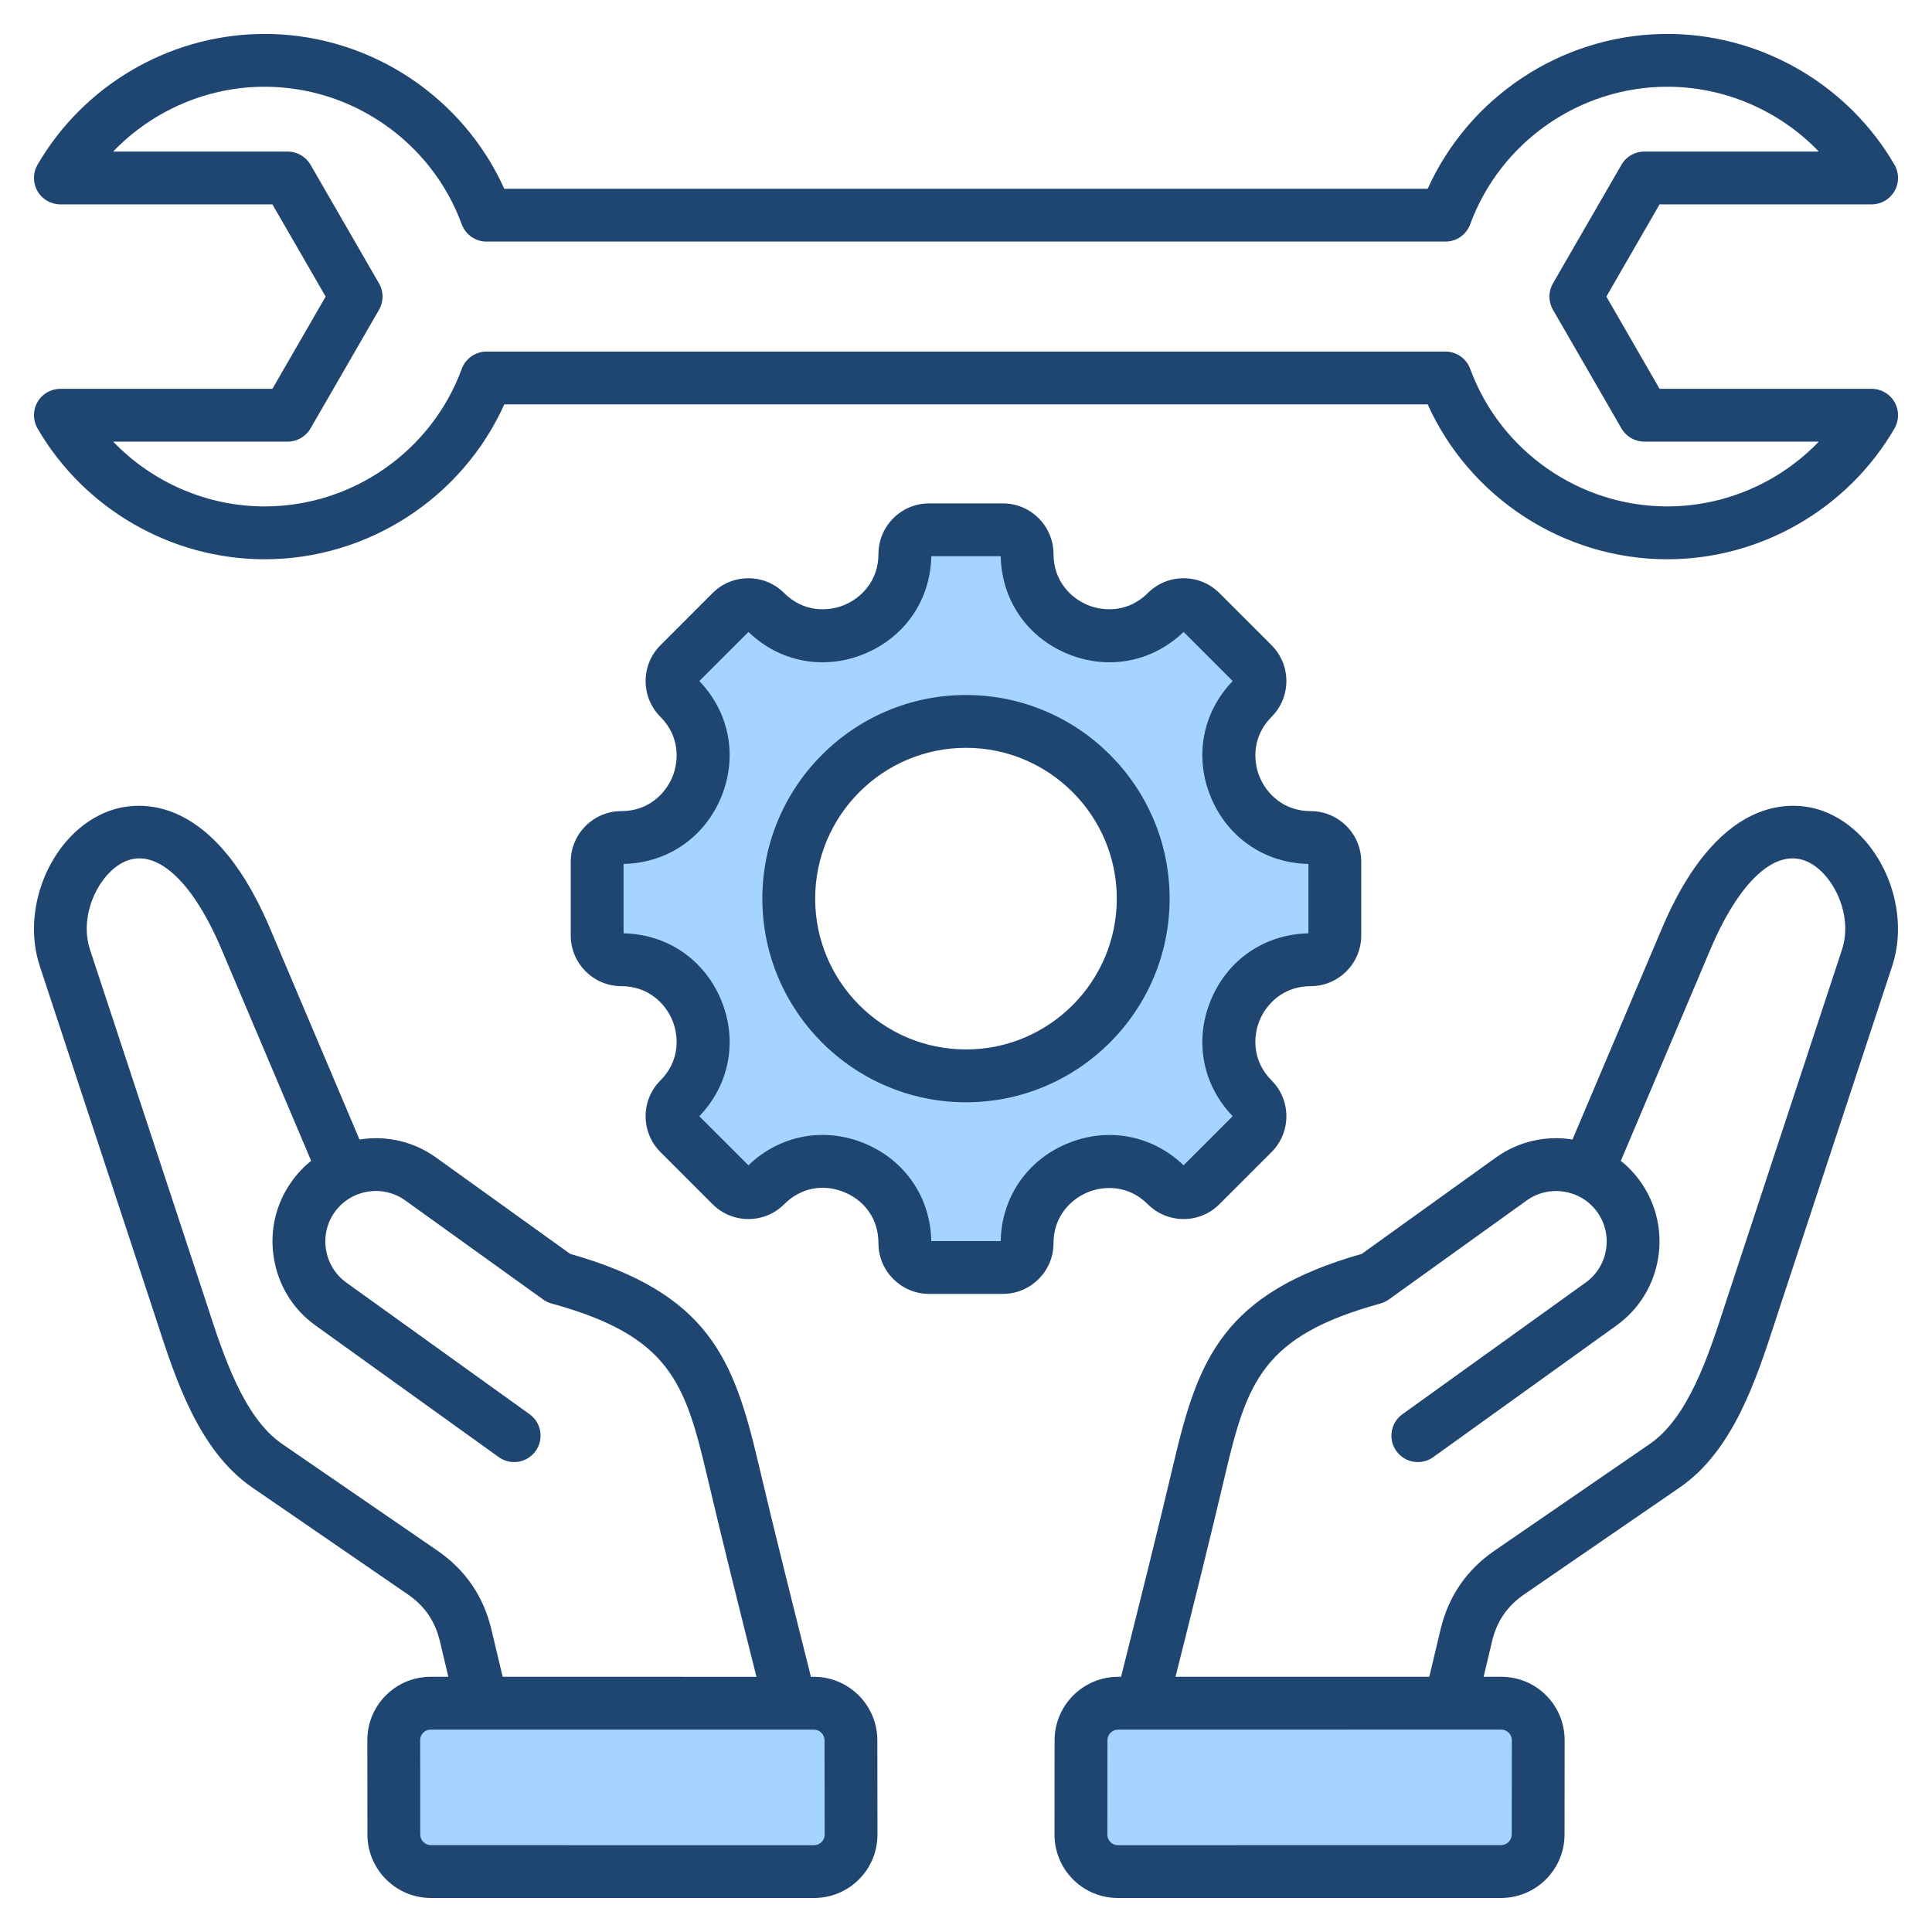 <svg id="Layer_1" enable-background="new 0 0 512 512" height="512" viewBox="0 0 512 512" width="512" xmlns="http://www.w3.org/2000/svg"><g clip-rule="evenodd" fill-rule="evenodd"><path d="m205.03 238.147c0 28.105 22.868 50.968 50.972 50.968 28.098 0 50.958-22.872 50.958-50.968 0-28.097-22.861-50.963-50.958-50.963-28.103 0-50.972 22.858-50.972 50.963zm-23.913-57.701 17.186-17.173 2.12 2.043c7.463 7.193 17.981 9.135 27.549 5.171 9.591-3.973 15.633-12.754 15.827-23.141l.055-2.944h24.292l.055 2.944c.195 10.388 6.237 19.167 15.828 23.142 9.568 3.965 20.083 2.01 27.55-5.173l2.12-2.04 17.173 17.173-2.043 2.121c-7.191 7.466-9.132 17.986-5.167 27.554 3.972 9.587 12.747 15.633 23.132 15.827l2.944.055v24.286l-2.942.056c-10.384.199-19.161 6.239-23.133 15.827-3.965 9.57-2.025 20.087 5.167 27.554l2.043 2.121-17.173 17.172-2.12-2.04c-7.467-7.184-17.984-9.136-27.551-5.173-9.591 3.973-15.632 12.754-15.827 23.142l-.055 2.943h-24.292l-.055-2.944c-.195-10.386-6.225-19.182-15.818-23.156-9.574-3.965-20.092-2.006-27.559 5.186l-2.12 2.042-17.185-17.173 2.043-2.121c7.191-7.466 9.137-17.984 5.176-27.555-3.969-9.591-12.76-15.628-23.142-15.827l-2.942-.056v-24.286l2.944-.055c10.38-.195 19.173-6.234 23.141-15.822 3.961-9.571 2.015-20.094-5.177-27.56zm34.564 274.92c3.218 0 5.824 2.618 5.828 5.833l.033 24.949c.002 1.58-.597 3.067-1.709 4.15-1.089 1.104-2.565 1.691-4.143 1.691l-101.479-.005c-3.219 0-5.839-2.611-5.842-5.83l-.019-24.953c-.001-1.559.58-3.02 1.675-4.129l.038-.039c1.114-1.088 2.554-1.672 4.115-1.672zm74.801 5.829c.003-3.219 2.618-5.829 5.837-5.83l101.493-.005c1.567 0 3.023.587 4.134 1.691 1.115 1.107 1.706 2.579 1.704 4.15l-.028 24.953c-.004 3.214-2.618 5.829-5.832 5.829l-101.498.005c-1.562 0-3.003-.583-4.118-1.671l-.04-.04c-1.095-1.109-1.675-2.57-1.674-4.129z" fill="#a4d4ff"/><path d="m256.002 278.116c-22.041 0-39.973-17.928-39.973-39.969 0-22.036 17.932-39.964 39.973-39.964 22.027 0 39.959 17.928 39.959 39.964 0 22.041-17.932 39.969-39.959 39.969zm187.555-269.104h-3.405c-26.75.658-50.871 16.788-61.802 41.013h-244.71c-10.921-24.225-35.047-40.355-61.792-41.013h-3.405c-24.052.596-46.352 13.748-58.492 34.628-1.261 2.165-1.271 4.837-.019 7.006 1.247 2.174 3.557 3.515 6.07 3.515h56.189l14.107 24.436-14.107 24.441h-56.189c-2.513 0-4.823 1.341-6.07 3.51-1.252 2.169-1.242 4.847.019 7.011 12.427 21.373 35.498 34.652 60.198 34.652 27.419 0 52.34-16.3 63.492-41.041h244.71c11.162 24.742 36.077 41.041 63.501 41.041 24.69 0 47.761-13.279 60.198-34.652 1.261-2.165 1.271-4.842.019-7.011-1.247-2.169-3.567-3.51-6.07-3.51h-56.199l-14.098-24.441 14.098-24.436h56.198c2.504 0 4.823-1.341 6.07-3.515 1.252-2.169 1.242-4.842-.019-7.006-12.15-20.88-34.45-34.032-58.492-34.628zm-133.596 229.135c0-29.758-24.21-53.963-53.958-53.963-29.762 0-53.972 24.205-53.972 53.963s24.21 53.968 53.972 53.968c29.747 0 53.958-24.21 53.958-53.968zm-44.759 90.746c.217-11.543 6.95-21.415 17.679-25.857 10.719-4.442 22.459-2.221 30.779 5.783l13.011-13.011c-8.009-8.315-10.23-20.055-5.779-30.783 4.437-10.729 14.31-17.457 25.848-17.679v-18.398c-11.538-.216-21.41-6.95-25.848-17.679-4.451-10.724-2.23-22.469 5.779-30.783l-13.011-13.011c-8.319 8.004-20.06 10.23-30.779 5.783-10.729-4.442-17.462-14.314-17.679-25.857h-18.403c-.216 11.543-6.95 21.415-17.678 25.857-10.729 4.447-22.469 2.226-30.779-5.783l-13.02 13.011c8.009 8.315 10.23 20.06 5.788 30.788-4.437 10.724-14.319 17.457-25.857 17.674v18.398c11.538.221 21.42 6.95 25.857 17.679 4.442 10.729 2.221 22.469-5.788 30.783l13.02 13.011c8.319-8.013 20.06-10.239 30.788-5.797 10.719 4.442 17.453 14.319 17.669 25.871zm23.029-12.921c4.371-1.812 10.86-1.934 15.938 3.158 2.541 2.532 5.91 3.929 9.491 3.929 3.59 0 6.96-1.397 9.491-3.929l13.83-13.825c5.232-5.232 5.232-13.749 0-18.982-5.091-5.086-4.969-11.571-3.162-15.938 1.812-4.371 6.31-9.039 13.505-9.039 7.397 0 13.42-6.023 13.42-13.425v-19.547c0-7.402-6.023-13.42-13.42-13.42-7.195 0-11.693-4.673-13.505-9.039-1.807-4.371-1.929-10.856 3.162-15.942 5.232-5.232 5.232-13.745 0-18.977l-13.83-13.825c-2.531-2.536-5.901-3.929-9.491-3.929-3.581 0-6.95 1.393-9.491 3.929-5.087 5.087-11.566 4.965-15.938 3.158-4.372-1.812-9.039-6.31-9.039-13.505 0-7.402-6.023-13.42-13.42-13.42h-19.552c-7.402 0-13.42 6.018-13.42 13.42 0 7.195-4.673 11.693-9.039 13.505-4.372 1.807-10.851 1.929-15.942-3.158-2.527-2.536-5.896-3.929-9.486-3.929-3.581 0-6.95 1.393-9.491 3.929l-13.82 13.825c-5.233 5.233-5.233 13.745 0 18.977 5.091 5.087 4.969 11.571 3.162 15.942-1.812 4.367-6.31 9.039-13.51 9.039-7.402 0-13.42 6.018-13.42 13.42v19.547c0 7.402 6.018 13.425 13.42 13.425 7.199 0 11.698 4.668 13.51 9.039 1.807 4.367 1.929 10.851-3.162 15.938-5.233 5.233-5.233 13.75 0 18.982l13.82 13.82c2.541 2.536 5.91 3.934 9.491 3.934 3.59 0 6.96-1.397 9.486-3.929 4.334-4.334 10.291-5.52 15.952-3.176 5.661 2.348 9.03 7.397 9.03 13.523 0 7.397 6.019 13.415 13.42 13.415h19.551c7.397 0 13.42-6.018 13.42-13.415-.001-7.2 4.667-11.694 9.039-13.505zm153.621-181.765c-23.241 0-44.232-14.648-52.231-36.449-1.012-2.757-3.628-4.588-6.569-4.588h-254.113c-2.927 0-5.557 1.831-6.569 4.588-7.999 21.8-28.981 36.449-52.222 36.449-15.279 0-29.777-6.362-40.157-17.17h46.241c2.498 0 4.804-1.332 6.06-3.496l18.154-31.442c1.252-2.165 1.252-4.833 0-6.997l-18.153-31.443c-1.256-2.165-3.562-3.496-6.06-3.496h-46.251c10.39-10.808 24.887-17.175 40.166-17.175 23.24 0 44.223 14.648 52.222 36.449 1.012 2.757 3.642 4.588 6.569 4.588h254.112c2.941 0 5.557-1.831 6.569-4.588 7.999-21.801 28.991-36.449 52.231-36.449 15.279 0 29.781 6.367 40.157 17.175h-46.25c-2.499 0-4.809 1.332-6.056 3.496l-18.149 31.442c-1.251 2.164-1.251 4.833 0 6.997l18.149 31.442c1.247 2.164 3.557 3.496 6.056 3.496h46.25c-10.375 10.809-24.878 17.171-40.156 17.171zm46.297 117.455-30.167 91.56c-.325.979-.654 1.981-.984 3.007-4.268 13.11-9.59 29.428-19.787 36.435l-41.131 28.266c-7.411 5.096-12.22 12.112-14.309 20.864l-2.993 12.569-67.261.005.052-.165c4.381-17.462 8.912-35.517 13.109-53.365 5.802-24.62 9.971-36.835 41.141-45.39.8-.217 1.548-.579 2.23-1.064l36.538-26.247c2.889-2.075 6.432-2.894 9.98-2.315 3.553.579 6.639 2.494 8.719 5.378 4.301 6 2.931 14.385-3.068 18.695l-48.561 34.887c-3.138 2.254-3.858 6.625-1.6 9.764 2.249 3.143 6.63 3.858 9.773 1.605l48.556-34.887c12.272-8.809 15.081-25.96 6.268-38.232-1.487-2.07-3.214-3.873-5.115-5.397l23.739-56.052c7.538-17.782 16.898-26.563 25.038-23.509 7.052 2.653 12.976 14.054 9.833 23.588zm-90.336 206.699c.997 0 1.647.447 2.019.819.376.372.819 1.026.819 2.018l-.028 24.953c0 1.558-1.271 2.833-2.833 2.833l-101.498.005c-.993 0-1.642-.447-2.023-.819-.367-.372-.809-1.026-.809-2.019l.023-24.953c0-1.562 1.271-2.833 2.838-2.833zm85.438-243.389c-6.009-2.259-26.831-6.677-42.863 31.151l-23.659 55.855c-6.889-1.106-14.201.4-20.309 4.785l-35.531 25.527c-36.76 10.427-43.38 27.923-49.827 55.337-4.183 17.745-8.7 35.753-13.072 53.168l-.899 3.572h-.772c-9.279 0-16.827 7.547-16.841 16.822l-.019 24.949c-.009 4.517 1.741 8.752 4.908 11.928 3.171 3.176 7.411 4.922 11.943 4.922l101.479-.005c9.279 0 16.832-7.547 16.832-16.822l.028-24.949c0-4.517-1.736-8.752-4.908-11.929-3.181-3.172-7.411-4.922-11.928-4.922h-4.63l2.207-9.331c1.289-5.416 4.028-9.406 8.621-12.564l41.131-28.266c14.107-9.698 20.239-28.515 25.17-43.634.329-1.012.649-2 .969-2.964l30.163-91.56c5.254-15.942-3.423-35.517-18.193-41.07zm-265.533 273.198c-.367.372-1.016.819-2.028.819l-101.479-.005c-1.572 0-2.842-1.275-2.842-2.833l-.019-24.953c0-.993.442-1.647.809-2.018.381-.372 1.03-.819 2.019-.819l101.503.005c1.558 0 2.828 1.27 2.828 2.837l.033 24.948c0 .994-.443 1.648-.824 2.019zm-87.499-56.377c-2.08-8.752-6.889-15.768-14.3-20.864l-41.14-28.266c-10.187-7.006-15.51-23.325-19.777-36.435-.339-1.026-.659-2.028-.983-3.007l-30.167-91.56c-3.143-9.533 2.781-20.935 9.83-23.589 8.141-3.059 17.5 5.727 25.029 23.509l23.749 56.052c-1.929 1.539-3.647 3.346-5.115 5.397-4.263 5.924-5.952 13.175-4.762 20.413 1.19 7.237 5.096 13.566 11.03 17.82l48.561 34.887c3.139 2.254 7.51 1.539 9.768-1.605 2.249-3.139 1.539-7.51-1.6-9.764l-48.562-34.886c-2.889-2.075-4.8-5.172-5.379-8.715-.588-3.548.24-7.091 2.311-9.98 4.31-5.999 12.7-7.374 18.7-3.063l36.539 26.247c.673.485 1.43.847 2.23 1.064 31.16 8.555 35.329 20.77 41.131 45.39 4.207 17.862 8.738 35.936 13.128 53.412l.028.118-67.256-.005zm85.462 12.574h-.781l-.88-3.525c-4.367-17.429-8.898-35.451-13.082-53.215-6.456-27.414-13.067-44.909-49.827-55.337l-35.541-25.527c-5.891-4.235-13.1-5.929-20.3-4.776l-23.669-55.864c-16.022-37.827-36.854-33.409-42.853-31.151-14.78 5.553-23.448 25.127-18.201 41.07l30.172 91.56c.32.965.64 1.953.969 2.964 4.922 15.119 11.049 33.936 25.16 43.634l41.14 28.266c4.593 3.158 7.322 7.148 8.611 12.564l2.216 9.331h-4.64c-4.508 0-8.747 1.75-11.919 4.922-3.171 3.176-4.917 7.411-4.908 11.929l.019 24.949c.009 9.275 7.562 16.822 16.832 16.822l101.498.005c4.522 0 8.747-1.746 11.928-4.922 3.171-3.176 4.912-7.411 4.912-11.928l-.033-24.949c.004-9.275-7.554-16.822-16.823-16.822z" fill="#1f4571"/></g></svg>